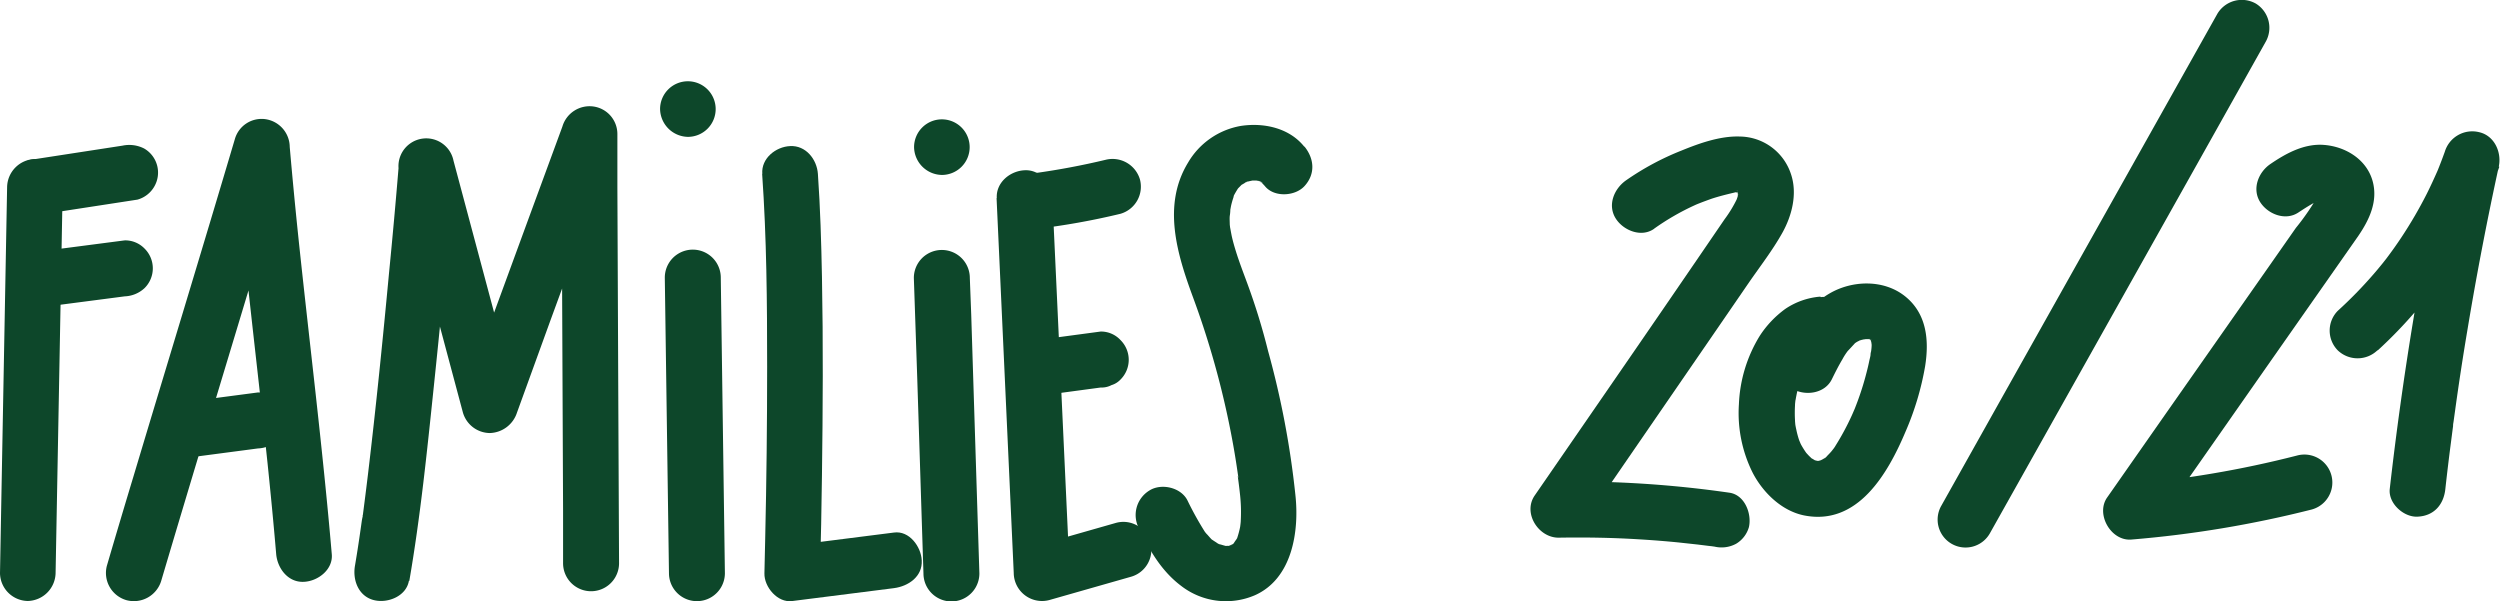 <?xml version="1.0" encoding="UTF-8"?> <svg xmlns="http://www.w3.org/2000/svg" viewBox="0 0 449.72 108.15"> <defs> <style>.cls-1{fill:#0d472a;}</style> </defs> <g id="Layer_2" data-name="Layer 2"> <g id="Layer_1-2" data-name="Layer 1"> <path class="cls-1" d="M297.54,41.15a44.29,44.29,0,0,1,7.34-4.24c.23-.11,1.13-.48.2-.1l.81-.32c.67-.26,1.36-.51,2-.74,1.34-.44,2.7-.78,4.07-1.1.49-.12.41-.32-.18,0,.24-.14.69,0,1,0,.6-.09-1-.41,0,0,.25.1.85.34-.15-.11.79.36,0,0-.15-.18.83.73-.5-.94.05,0,.35.61-.18,0-.08-.27,0,0,.23,1,.25,1-.38-.82,0-.77-.09-.29v.35c-.05.56,0,.46.05-.3.12.22-.62,1.9-.17.86a22.42,22.42,0,0,1-2.27,3.75q-10.81,15.84-21.7,31.62L276.07,89.14c-2.18,3.18.72,7.64,4.35,7.58,4.81-.08,9.63,0,14.44.3q3.56.21,7.08.56l3.41.37,1.95.24c.61.08.65.09.12,0l1,.14a5.51,5.51,0,0,0,3.88-.51,5.13,5.13,0,0,0,2.31-3c.54-2.37-.73-5.8-3.52-6.19a196.32,196.32,0,0,0-30.64-2l4.34,7.57,24-34.9,5.92-8.62c2-2.88,4.18-5.71,5.89-8.76s2.77-7,1.59-10.55A9.8,9.8,0,0,0,313,24.56c-3.56-.13-7.33,1.22-10.58,2.55a48.85,48.85,0,0,0-9.94,5.35c-2.14,1.52-3.37,4.46-1.8,6.89,1.37,2.12,4.59,3.43,6.88,1.8Z"></path> <path class="cls-1" d="M327.45,53.36a13.16,13.16,0,0,0-6.27,2.19,18.23,18.23,0,0,0-4.63,4.88,25.37,25.37,0,0,0-3.74,12.28,24,24,0,0,0,2.5,12.38c1.83,3.51,5.16,6.77,9.14,7.61,9.73,2,15.17-7.55,18.35-15.09a51.44,51.44,0,0,0,3.5-11.69c.76-4.73.31-9.6-3.74-12.73-3.81-2.94-9.38-2.77-13.43-.41s-6.33,6.4-8.3,10.38c-1.17,2.36-.71,5.56,1.8,6.89,2.28,1.2,5.64.71,6.89-1.81.6-1.22,1.21-2.44,1.91-3.61a10.69,10.69,0,0,1,1.18-1.77c-.11.12-.69.78-.07.12.31-.32.6-.65.93-1s.72-.87,0-.06a3.63,3.63,0,0,1,.87-.57,3.93,3.93,0,0,1,.59-.29l-.59.26c.21-.08.42-.14.64-.2l.65-.15-.68.09c.21,0,.43,0,.65-.05l.66,0c.55,0,.43,0-.38-.06.2,0,.41.1.61.16.89.19-.33,0-.33-.16l.28.14c.45.29.36.21-.25-.25,0-.08.42.46.45.43l-.39-.51a3.86,3.86,0,0,1,.39.65l-.22-.51c.06.17.11.35.16.54l0,.18c.1.56.1.49,0-.21.25.29,0,2-.09,2.33.27-1.17,0-.3,0,0s-.13.72-.21,1.08q-.22,1.1-.51,2.19-.61,2.4-1.45,4.73c-.25.71-.53,1.41-.8,2.11.41-1-.16.34-.21.45-.12.27-.24.55-.37.82a46.49,46.49,0,0,1-2.25,4.24c-.19.32-.4.65-.61,1,0,0-.73,1.07-.27.42s-.29.34-.33.38c-.2.24-.42.47-.64.69s-.47.57-.68.63l.44-.34c-.19.15-.4.28-.6.41s-.62.31-.63.34c.66-.26.73-.29.21-.11a5.53,5.53,0,0,1-.7.18c-.06,0,1.31,0,.26-.06h-.34q-.85-.06.33.06s-.7-.18-.65-.16c-1.08-.27.93.56,0,0-.18-.11-.38-.24-.58-.34-1-.54.75.74-.07-.06-.16-.16-.34-.32-.5-.49l-.48-.52c.41.55.46.61.13.16A16.2,16.2,0,0,1,324,80s-.57-1.13-.21-.39-.11-.33-.14-.41a15.51,15.51,0,0,1-.51-1.89c-.1-.43-.18-.86-.24-1.3.14.9,0,0,0-.42a23.61,23.61,0,0,1,0-2.66c0-.37.07-.73.09-1.1s0-.3,0,.24q.06-.43.15-.87a20.64,20.64,0,0,1,.67-2.57c.09-.28.2-.56.29-.84.21-.54.21-.55,0,0,.1-.22.2-.44.31-.66.34-.66.73-1.27,1.13-1.9.21-.33.19-.64-.12.14a4,4,0,0,1,1-1.07c.08-.08.54-.45.54-.48-.55.41-.61.46-.16.15l.45-.27.16-.09c.49-.24.41-.22-.25.07.13-.19,2-.44.39-.23,2.6-.33,5.16-2.07,5-5-.11-2.43-2.23-5.4-5-5Z"></path> <path class="cls-1" d="M398.9,2.44,360.24,71.32l-11,19.62A5,5,0,1,0,357.92,96l38.66-68.88,11-19.62A5.11,5.11,0,0,0,405.79.64a5.12,5.12,0,0,0-6.89,1.8Z"></path> <path class="cls-1" d="M413.49,38.2c1-.66,1.95-1.27,3-1.84.26-.14.8-.2,0,0,.27-.07.56-.17.82-.25.86-.26-.18,0-.17,0h.33c.44,0,.44,0,0,0l-.34,0,.49.11.16,0c.41.14.41.14,0,0,0,0-.5-.25.11.12s-.76-.62-.28-.18-.31-.41-.31-.4c.47.63-.08-.16-.13-.33-.22-.85,0-.47-.06-.11.08-1.32-.38.52.11-.53A43.31,43.31,0,0,1,413,41l-4.7,6.72L389.6,74.41,379.06,89.48c-2.12,3,.67,7.88,4.34,7.58a197.21,197.21,0,0,0,32.47-5.41,5,5,0,0,0-2.68-9.7c-5,1.28-10.1,2.37-15.21,3.23-1.28.22-2.56.42-3.84.61l-1.93.27-1.07.14q-3.86.48-7.74.79l4.35,7.57,20.94-29.93L419.1,49.77l5.13-7.33c2-2.93,3.59-6.29,2.56-9.92-1.11-3.88-4.86-6.14-8.7-6.45-3.56-.29-6.84,1.5-9.68,3.44-2.17,1.48-3.35,4.49-1.81,6.88,1.4,2.16,4.56,3.4,6.89,1.81Z"></path> <path class="cls-1" d="M427.76,63A82,82,0,0,0,449.6,30l-9.71-2.67a611.48,611.48,0,0,0-10,60.61c-.3,2.62,2.53,5.14,5,5,3-.13,4.72-2.22,5-5q.43-3.89.93-7.77c.15-1.13.29-2.26.44-3.39.09-.6.09-.64,0-.11,0-.33.09-.65.13-1l.27-1.94q1-7.26,2.22-14.49,2.44-14.7,5.62-29.27c.55-2.56-.77-5.56-3.52-6.19a5.16,5.16,0,0,0-6.19,3.52c-.26.71-.52,1.43-.8,2.14-.15.39-.3.77-.46,1.16s-.34.78-.06.14c-.61,1.39-1.25,2.78-1.93,4.14a77.86,77.86,0,0,1-4.61,7.9c-.84,1.27-1.73,2.51-2.65,3.73-.57.76.28-.33-.1.13l-.65.82c-.52.64-1.05,1.28-1.6,1.91a77.33,77.33,0,0,1-6.39,6.54,5.07,5.07,0,0,0,0,7.12,5.16,5.16,0,0,0,7.12,0Z"></path> <path class="cls-1" d="M1.28,33.61l-1,54.11L0,103.11a5.08,5.08,0,0,0,5,5,5.13,5.13,0,0,0,5-5l1-54.11.28-15.39a5.08,5.08,0,0,0-5-5,5.14,5.14,0,0,0-5,5Z"></path> <path class="cls-1" d="M8.15,38.46l16.58-2.55a5.05,5.05,0,0,0,3-2.31,5,5,0,0,0-1.81-6.89,5.89,5.89,0,0,0-3.88-.51L5.48,28.75a5,5,0,0,0-3,2.32A5,5,0,0,0,4.27,38a5.78,5.78,0,0,0,3.88.51Z"></path> <path class="cls-1" d="M7.77,55.22l14.67-1.91A5.53,5.53,0,0,0,26,51.83a5,5,0,0,0,0-7.12,4.84,4.84,0,0,0-3.56-1.47L7.77,45.15a5.54,5.54,0,0,0-3.56,1.48,5,5,0,0,0,0,7.12,4.82,4.82,0,0,0,3.56,1.47Z"></path> <path class="cls-1" d="M29,104.49c6-20.25,12.16-40.43,18.23-60.65q2.41-8,4.78-16.07l-9.88-1.33c1.63,19,4,37.93,6,56.9.56,5.43,1.09,10.87,1.55,16.32.23,2.61,2.16,5.16,5,5,2.53-.11,5.27-2.22,5-5-1.63-19-4-37.93-6-56.91q-.85-8.14-1.56-16.31a5.09,5.09,0,0,0-4.36-5,5,5,0,0,0-5.52,3.61c-6,20.25-12.17,40.43-18.23,60.65q-2.42,8-4.78,16.06a5.09,5.09,0,0,0,3.51,6.2A5.14,5.14,0,0,0,29,104.49Z"></path> <path class="cls-1" d="M46.38,70.6,34.22,72.2l-1.72.23a5.54,5.54,0,0,0-3.56,1.48,5.15,5.15,0,0,0-1.48,3.56A5.06,5.06,0,0,0,28.94,81,4.8,4.8,0,0,0,32.5,82.5l12.15-1.6,1.73-.23a5.53,5.53,0,0,0,3.56-1.47,5.13,5.13,0,0,0,1.47-3.56,5.06,5.06,0,0,0-1.47-3.56,4.81,4.81,0,0,0-3.56-1.48L34.22,72.2l-1.72.23a5.54,5.54,0,0,0-3.56,1.48,5.15,5.15,0,0,0-1.48,3.56A5.06,5.06,0,0,0,28.94,81,4.8,4.8,0,0,0,32.5,82.5l12.15-1.6,1.73-.23a5.53,5.53,0,0,0,3.56-1.47,5.13,5.13,0,0,0,1.47-3.56,5.06,5.06,0,0,0-1.47-3.56A4.81,4.81,0,0,0,46.38,70.6Z"></path> <path class="cls-1" d="M73.63,104.51c2-11.59,3.19-23.31,4.41-35q1.71-16.27,3.14-32.58.3-3.34.59-6.69l-9.89,1.33L75.73,46l6.12,22.89,1.42,5.31a5.1,5.1,0,0,0,4.85,3.7A5.3,5.3,0,0,0,93,74.22L99,57.68l9.61-26.23,2.21-6L101,24.09l.11,26.09.18,41.58,0,9.56a5,5,0,0,0,10.07,0l-.12-26.09-.18-41.58,0-9.56a5,5,0,0,0-4.36-4.94,5.1,5.1,0,0,0-5.53,3.61L95.09,39.3,85.48,65.52l-2.21,6H93L89.12,57.11,83,34.22l-1.42-5.31a5,5,0,0,0-9.89,1.34Q70.92,39.58,70,48.92c-1.14,12.16-2.36,24.31-3.81,36.44-.2,1.64-.4,3.27-.61,4.9l-.3,2.34c0,.18,0,.36-.07.54-.12.87.14-1,0-.4,0,.35-.09.7-.14,1.05-.37,2.68-.77,5.37-1.22,8s.68,5.55,3.52,6.19c2.43.56,5.72-.74,6.19-3.51Z"></path> <path class="cls-1" d="M119.59,49.94l.75,53.17a5,5,0,1,0,10.06,0l-.74-53.17a5,5,0,0,0-10.07,0Z"></path> <path class="cls-1" d="M123.74,24.62a5,5,0,1,0-5-5,5.1,5.1,0,0,0,5,5Z"></path> <path class="cls-1" d="M137.1,31.25C137.91,42.8,138,54.4,138,66q0,15.45-.35,30.9-.06,3.1-.14,6.22c-.07,2.47,2.37,5.37,5,5l18.3-2.32c2.6-.34,5.16-2.08,5-5-.11-2.44-2.23-5.39-5-5l-18.3,2.32,5,5q.24-8.84.35-17.66c.16-11.87.23-23.76,0-35.63-.12-6.19-.3-12.38-.73-18.55-.18-2.62-2.18-5.16-5-5-2.57.11-5.23,2.22-5,5Z"></path> <path class="cls-1" d="M164.39,50,165,68l.91,28.61.21,6.55a5,5,0,1,0,10.06,0l-.57-18-.9-28.61L174.46,50a5,5,0,0,0-10.07,0L165,68l.91,28.61.21,6.55a5,5,0,1,0,10.06,0l-.57-18-.9-28.61L174.46,50a5,5,0,0,0-10.07,0Z"></path> <path class="cls-1" d="M169.43,31.47a5,5,0,1,0-5-5,5.09,5.09,0,0,0,5,5Z"></path> <path class="cls-1" d="M179.27,35.63l2.41,52.59.68,14.88a5.09,5.09,0,0,0,6.37,4.85l14.69-4.19a5,5,0,1,0-2.67-9.7l-14.69,4.19,6.37,4.85L190,50.51l-.69-14.88c-.12-2.63-2.23-5.16-5-5-2.62.12-5.16,2.21-5,5Z"></path> <path class="cls-1" d="M186.18,41.2a129.51,129.51,0,0,0,15.37-2.74,5.08,5.08,0,0,0,3.51-6.19,5.14,5.14,0,0,0-6.19-3.52q-6.35,1.52-12.82,2.41l1.33-.18-1.2.15a5.46,5.46,0,0,0-3.56,1.47,5,5,0,0,0,0,7.12,4.87,4.87,0,0,0,3.56,1.48Z"></path> <path class="cls-1" d="M188.41,71,198,69.71a3.79,3.79,0,0,0,1.94-.43,3.7,3.7,0,0,0,1.62-1,5,5,0,0,0,0-7.11A4.78,4.78,0,0,0,198,59.64l-9.56,1.28a5.58,5.58,0,0,0-3.56,1.47A5.11,5.11,0,0,0,183.38,66a5,5,0,0,0,1.47,3.56A4.79,4.79,0,0,0,188.41,71Z"></path> <path class="cls-1" d="M234.62,26.38c-2.72-3.4-7.35-4.36-11.46-3.72a13.73,13.73,0,0,0-9.46,6.62c-4.65,7.65-1.95,16.43.89,24.15a155.82,155.82,0,0,1,6.83,24.38c.39,2,.74,4,1.05,6.07l.24,1.64s.12.83,0,.27,0,.22,0,.27c.14,1,.27,2.09.38,3.14a28.61,28.61,0,0,1,.11,4.44c0,.33-.07.66-.08,1,0,.55.06-.5.08-.52a4.09,4.09,0,0,0-.11.64,16.48,16.48,0,0,1-.53,2c-.35,1.1.47-.76-.1.19-.1.17-.54.71-.54.88,0-.12.83-.89.24-.33-.13.13-.28.27-.4.41s-.54.43,0,0,.05,0-.09,0l-.4.22c-.79.47.68-.13.1-.06l-.54.14c0-.11,1.09,0,.23,0a3.51,3.51,0,0,0-.56,0c-.58.07.95.25,0,0-.43-.11-.85-.24-1.28-.37s.32.13.32.13c-.24,0-.67-.35-.85-.46s-.33-.21-.49-.32c-.66-.42,0,.11.1.09-.2,0-1-1-1.15-1.14s-.27-.31-.4-.46c-.49-.52.41.64,0,0a58.16,58.16,0,0,1-3.12-5.62c-1.15-2.38-4.73-3.2-6.89-1.81a5.17,5.17,0,0,0-1.81,6.89c1.89,3.91,4,7.58,7.54,10.25a13.16,13.16,0,0,0,13.26,1.69c6.75-3,8-11.52,7.3-18a158.7,158.7,0,0,0-4.91-25.91Q226.59,57,224.38,51c-.71-1.93-1.46-3.86-2.07-5.83-.27-.87-.52-1.75-.72-2.64-.11-.52-.19-1-.3-1.57s0,.13,0,.21c0-.27-.05-.55-.07-.82,0-.51-.05-1,0-1.51a7.49,7.49,0,0,0,.1-1.51s-.18,1,0,.4c.05-.25.09-.5.14-.74a14,14,0,0,1,.41-1.44S222,35,222,35s-.46.93-.05.19c.23-.44.48-.86.74-1.27.08-.13.47-.54.05-.08s.12-.1.21-.19.26-.26.39-.4c.77-.79-.56.28-.1.05s.67-.39,1-.58c.68-.4-.26.26-.3.12l.62-.2c.22-.06,1.43-.3.62-.16s-.07,0,.14,0H226c.07,0,.44.07.48,0-.14.12-1.12-.26-.39,0l.61.17c.77.18-.33,0-.32-.16,0,0,.38.2.41.22.83.4-.24.1-.12-.16,0,0,.83.87.87.93,1.66,2.06,5.42,1.85,7.12,0,2-2.19,1.77-4.92,0-7.12Z"></path> </g> </g> </svg> 